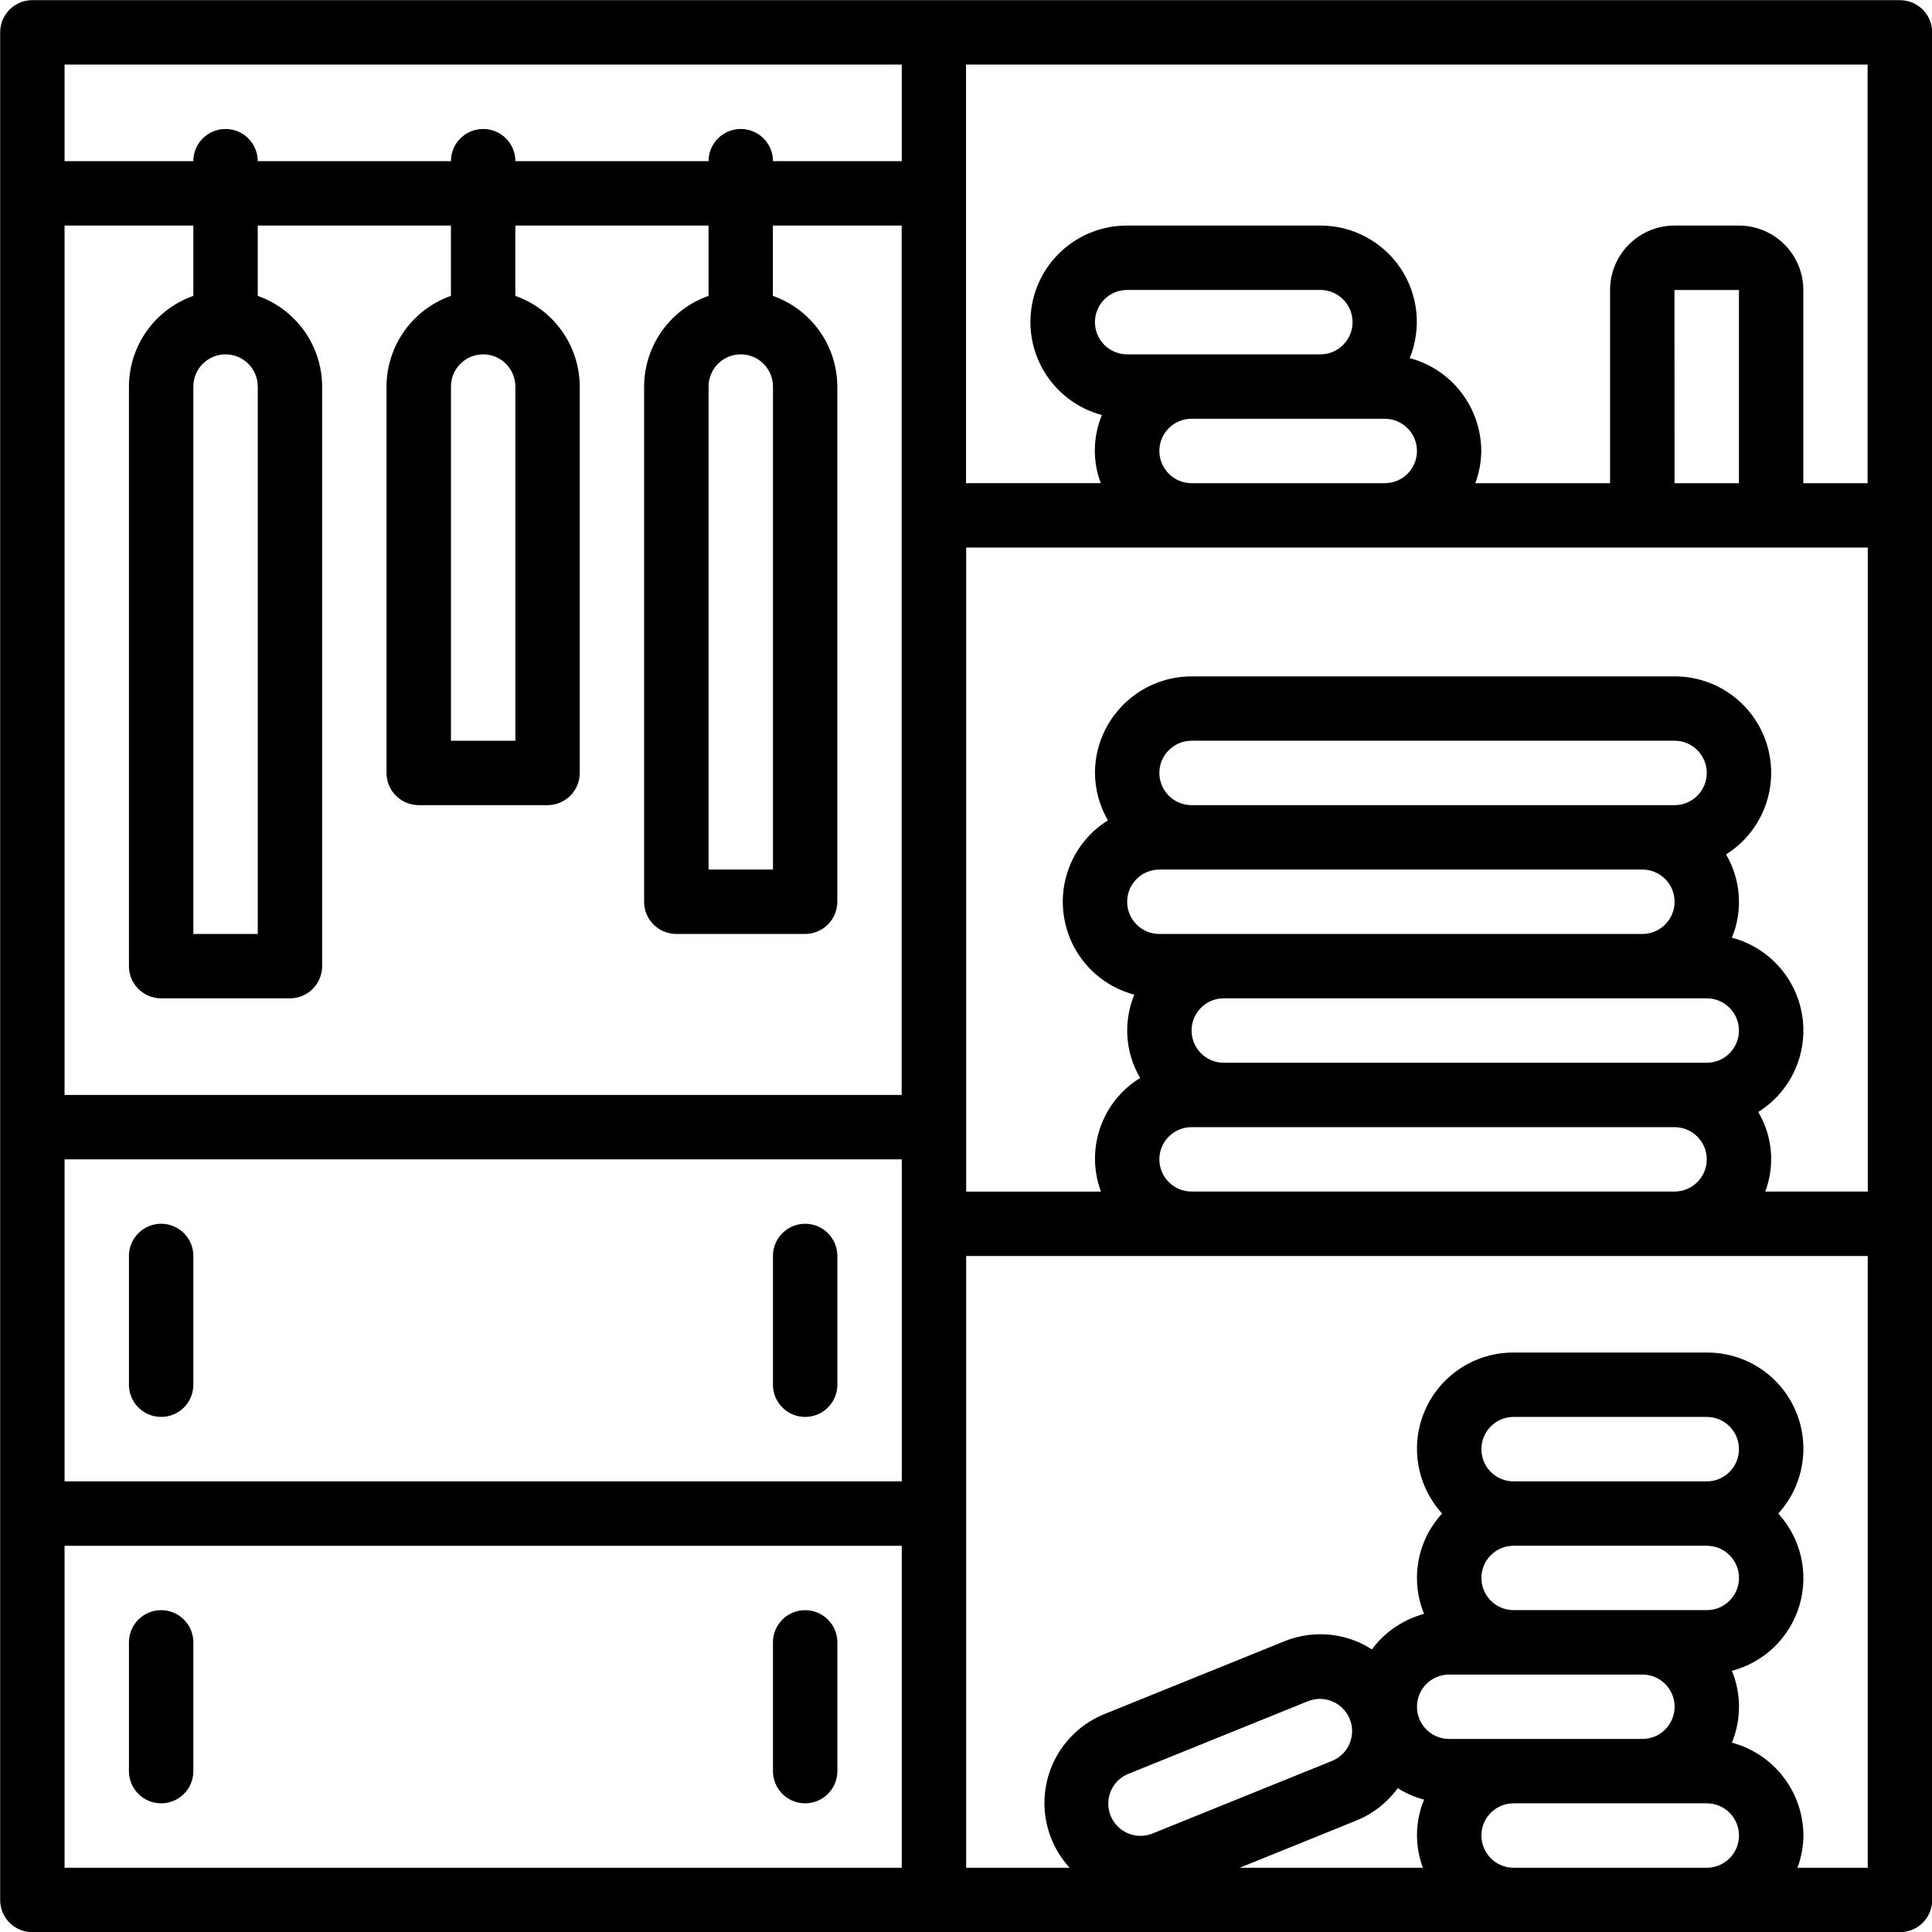 <svg viewBox="0 0 512 512" xmlns="http://www.w3.org/2000/svg"><path d="m503.51.04h-494.93c-4.72 0-8.54 3.82-8.54 8.54v494.93c0 4.71 3.82 8.54 8.53 8.54h494.94c4.71 0 8.54-3.82 8.54-8.54v-494.93c0-4.71-3.82-8.53-8.54-8.53zm-196.27 204.8c0-4.71 3.82-8.53 8.54-8.54h128c4.71 0 8.53 3.82 8.53 8.54s-3.82 8.53-8.53 8.53h-128c-4.71 0-8.53-3.82-8.54-8.53zm145.07 76.8h-128c-4.71 0-8.53-3.82-8.53-8.54s3.82-8.53 8.53-8.53h128c4.71 0 8.53 3.82 8.53 8.53s-3.82 8.54-8.53 8.54zm-145.07-51.2h128c4.72 0 8.54 3.82 8.54 8.54s-3.82 8.53-8.54 8.53h-128c-4.71 0-8.53-3.82-8.53-8.53s3.82-8.54 8.53-8.54zm0 76.8c0-4.71 3.82-8.53 8.54-8.53h128c4.71 0 8.53 3.82 8.53 8.53s-3.82 8.53-8.53 8.53h-128c-4.71 0-8.53-3.82-8.54-8.53zm158.71-12.55c8.61-5.38 13.19-15.35 11.68-25.39-1.52-10.03-8.85-18.21-18.66-20.8 2.97-7.19 2.39-15.36-1.55-22.07 9.65-6.06 14.12-17.78 10.95-28.73-3.16-10.95-13.2-18.48-24.59-18.45h-128c-14.13.02-25.59 11.47-25.6 25.6.03 4.41 1.21 8.74 3.43 12.55-8.61 5.38-13.19 15.35-11.67 25.39s8.85 18.21 18.66 20.81c-2.97 7.19-2.4 15.36 1.55 22.07-10.21 6.27-14.57 18.89-10.39 30.12h-35.71v-170.68h238.93v170.67h-27.17c2.62-6.94 1.94-14.7-1.86-21.09zm-406.17-200.78c4.71 0 8.53 3.82 8.53 8.53v145.07h-17.07v-145.07c0-4.71 3.82-8.53 8.54-8.53zm-8.54-15.5c-10.2 3.59-17.03 13.21-17.07 24.03v153.6c0 4.71 3.82 8.53 8.54 8.53h34.13c4.71 0 8.53-3.82 8.53-8.53v-153.6c-.03-10.81-6.87-20.43-17.07-24.03v-18.64h51.2v18.64c-10.19 3.59-17.03 13.21-17.07 24.03v102.4c0 4.71 3.82 8.53 8.54 8.53h34.13c4.72 0 8.54-3.82 8.54-8.53v-102.4c-.04-10.81-6.87-20.43-17.07-24.03v-18.64h51.2v18.64c-10.2 3.59-17.03 13.21-17.07 24.03v136.54c0 4.71 3.82 8.53 8.53 8.53h34.13c4.71 0 8.54-3.82 8.54-8.53v-136.54c-.03-10.81-6.87-20.43-17.07-24.03v-18.64h34.13v230.4h-221.85v-230.39h34.13v18.64zm76.8 15.5c4.71 0 8.53 3.82 8.54 8.53v93.87h-17.07v-93.87c0-4.71 3.82-8.53 8.54-8.53zm68.27 0c4.71 0 8.53 3.82 8.54 8.53v128h-17.07v-128c0-4.71 3.82-8.53 8.53-8.53zm-179.2 213.33h221.87v85.34h-221.87zm332.8-213.33h-51.2c-4.72 0-8.54-3.82-8.54-8.54s3.82-8.53 8.54-8.53h51.2c4.71 0 8.53 3.82 8.53 8.53s-3.82 8.54-8.53 8.54zm-42.67 25.6c0-4.71 3.82-8.53 8.54-8.53h51.2c4.71 0 8.53 3.82 8.53 8.53s-3.82 8.54-8.53 8.54h-51.2c-4.71 0-8.53-3.82-8.54-8.54zm136.52-42.66h17.08v51.2h-17.07l-.02-51.2zm51.21 51.2h-17.07v-51.2c-.01-9.42-7.64-17.06-17.07-17.07h-17.07c-9.42 0-17.06 7.64-17.07 17.07v51.2h-35.71c1.01-2.73 1.54-5.62 1.57-8.54-.04-11.54-7.8-21.62-18.95-24.61 3.2-7.88 2.27-16.84-2.49-23.89s-12.72-11.26-21.23-11.23h-51.2c-12.83-.03-23.7 9.46-25.38 22.18-1.69 12.72 6.32 24.71 18.72 28.03-2.39 5.76-2.5 12.22-.3 18.05h-35.71v-110.93h238.93v110.93zm-255.99-110.94v25.6h-34.13c0-4.71-3.82-8.53-8.54-8.53s-8.53 3.82-8.53 8.53h-51.2c0-4.71-3.82-8.53-8.54-8.53s-8.54 3.82-8.54 8.53h-51.2c0-4.71-3.82-8.53-8.53-8.53s-8.54 3.82-8.54 8.53h-34.12v-25.6zm-221.87 477.87v-85.33h221.87v85.33zm329.6-44.18c4.35-1.68 9.24.44 10.99 4.76s-.3 9.25-4.59 11.06l-47.46 19.19c-2.85 1.24-6.14.83-8.6-1.05-2.46-1.89-3.7-4.96-3.25-8.03.46-3.07 2.54-5.65 5.45-6.73zm12.8 31.64c4.36-1.78 8.13-4.74 10.9-8.55 2.16 1.35 4.52 2.38 6.99 3.03-2.4 5.76-2.51 12.22-.31 18.06h-48.57zm33.07-98.4c0-4.71 3.82-8.53 8.53-8.54h51.2c4.71 0 8.53 3.82 8.53 8.54s-3.82 8.54-8.53 8.54h-51.2c-4.71 0-8.53-3.82-8.53-8.54zm68.27 34.13c0 4.71-3.82 8.53-8.53 8.53h-51.2c-4.71 0-8.53-3.82-8.53-8.53s3.82-8.53 8.53-8.53h51.2c4.71 0 8.53 3.82 8.53 8.53zm-76.8 25.6h51.2c4.72 0 8.54 3.82 8.54 8.53s-3.82 8.54-8.54 8.54h-51.2c-4.71 0-8.54-3.82-8.54-8.54s3.82-8.53 8.54-8.53zm17.07 51.2c-4.71 0-8.53-3.82-8.53-8.54s3.82-8.53 8.53-8.53h51.2c4.71 0 8.53 3.82 8.53 8.53s-3.82 8.54-8.53 8.54zm75.23 0c1.01-2.74 1.55-5.62 1.57-8.54-.04-11.54-7.8-21.62-18.95-24.61 2.51-6.1 2.51-12.95 0-19.04 8.6-2.25 15.4-8.84 17.91-17.37 2.52-8.53.38-17.75-5.62-24.31 6.82-7.47 8.57-18.27 4.47-27.52-4.11-9.25-13.29-15.19-23.41-15.14h-51.2c-10.12-.04-19.3 5.9-23.41 15.14-4.11 9.25-2.35 20.05 4.46 27.52-6.62 7.18-8.48 17.55-4.78 26.59-5.54 1.5-10.42 4.82-13.84 9.43-1.16-.76-2.38-1.42-3.65-1.98-6.25-2.67-13.3-2.73-19.59-.16l-47.46 19.2c-7.78 3.08-13.54 9.79-15.42 17.93-1.88 8.15.38 16.71 6.03 22.87h-27.42v-162.13h238.93v162.13h-18.64zm-433.64-170.66c-4.72 0-8.54 3.82-8.54 8.53v34.13c0 4.71 3.82 8.53 8.54 8.53s8.53-3.82 8.53-8.53v-34.13c0-4.71-3.82-8.53-8.53-8.53zm0 0h170.66c-4.71 0-8.53 3.82-8.53 8.53v34.13c0 4.71 3.82 8.53 8.53 8.53s8.54-3.82 8.54-8.53v-34.13c0-4.71-3.82-8.53-8.54-8.53zm0 102.4c-4.72 0-8.54 3.82-8.54 8.53v34.13c0 4.71 3.82 8.53 8.54 8.53s8.53-3.82 8.53-8.53v-34.13c0-4.71-3.82-8.53-8.53-8.53zm0 0h170.66c-4.71 0-8.53 3.82-8.53 8.53v34.13c0 4.71 3.82 8.53 8.53 8.53s8.54-3.82 8.54-8.53v-34.13c0-4.71-3.82-8.53-8.54-8.53zm0 0-76.8-85.34h-17.07c-4.71 0-8.53 3.82-8.53 8.54s3.82 8.53 8.53 8.53h17.07c4.71 0 8.53-3.82 8.53-8.53s-3.82-8.54-8.53-8.54zm0 0v102.4h-17.07c-4.71 0-8.53 3.82-8.53 8.53s3.82 8.54 8.53 8.54h17.07c4.71 0 8.53-3.82 8.53-8.54s-3.82-8.53-8.53-8.53zm0 0"/></svg>